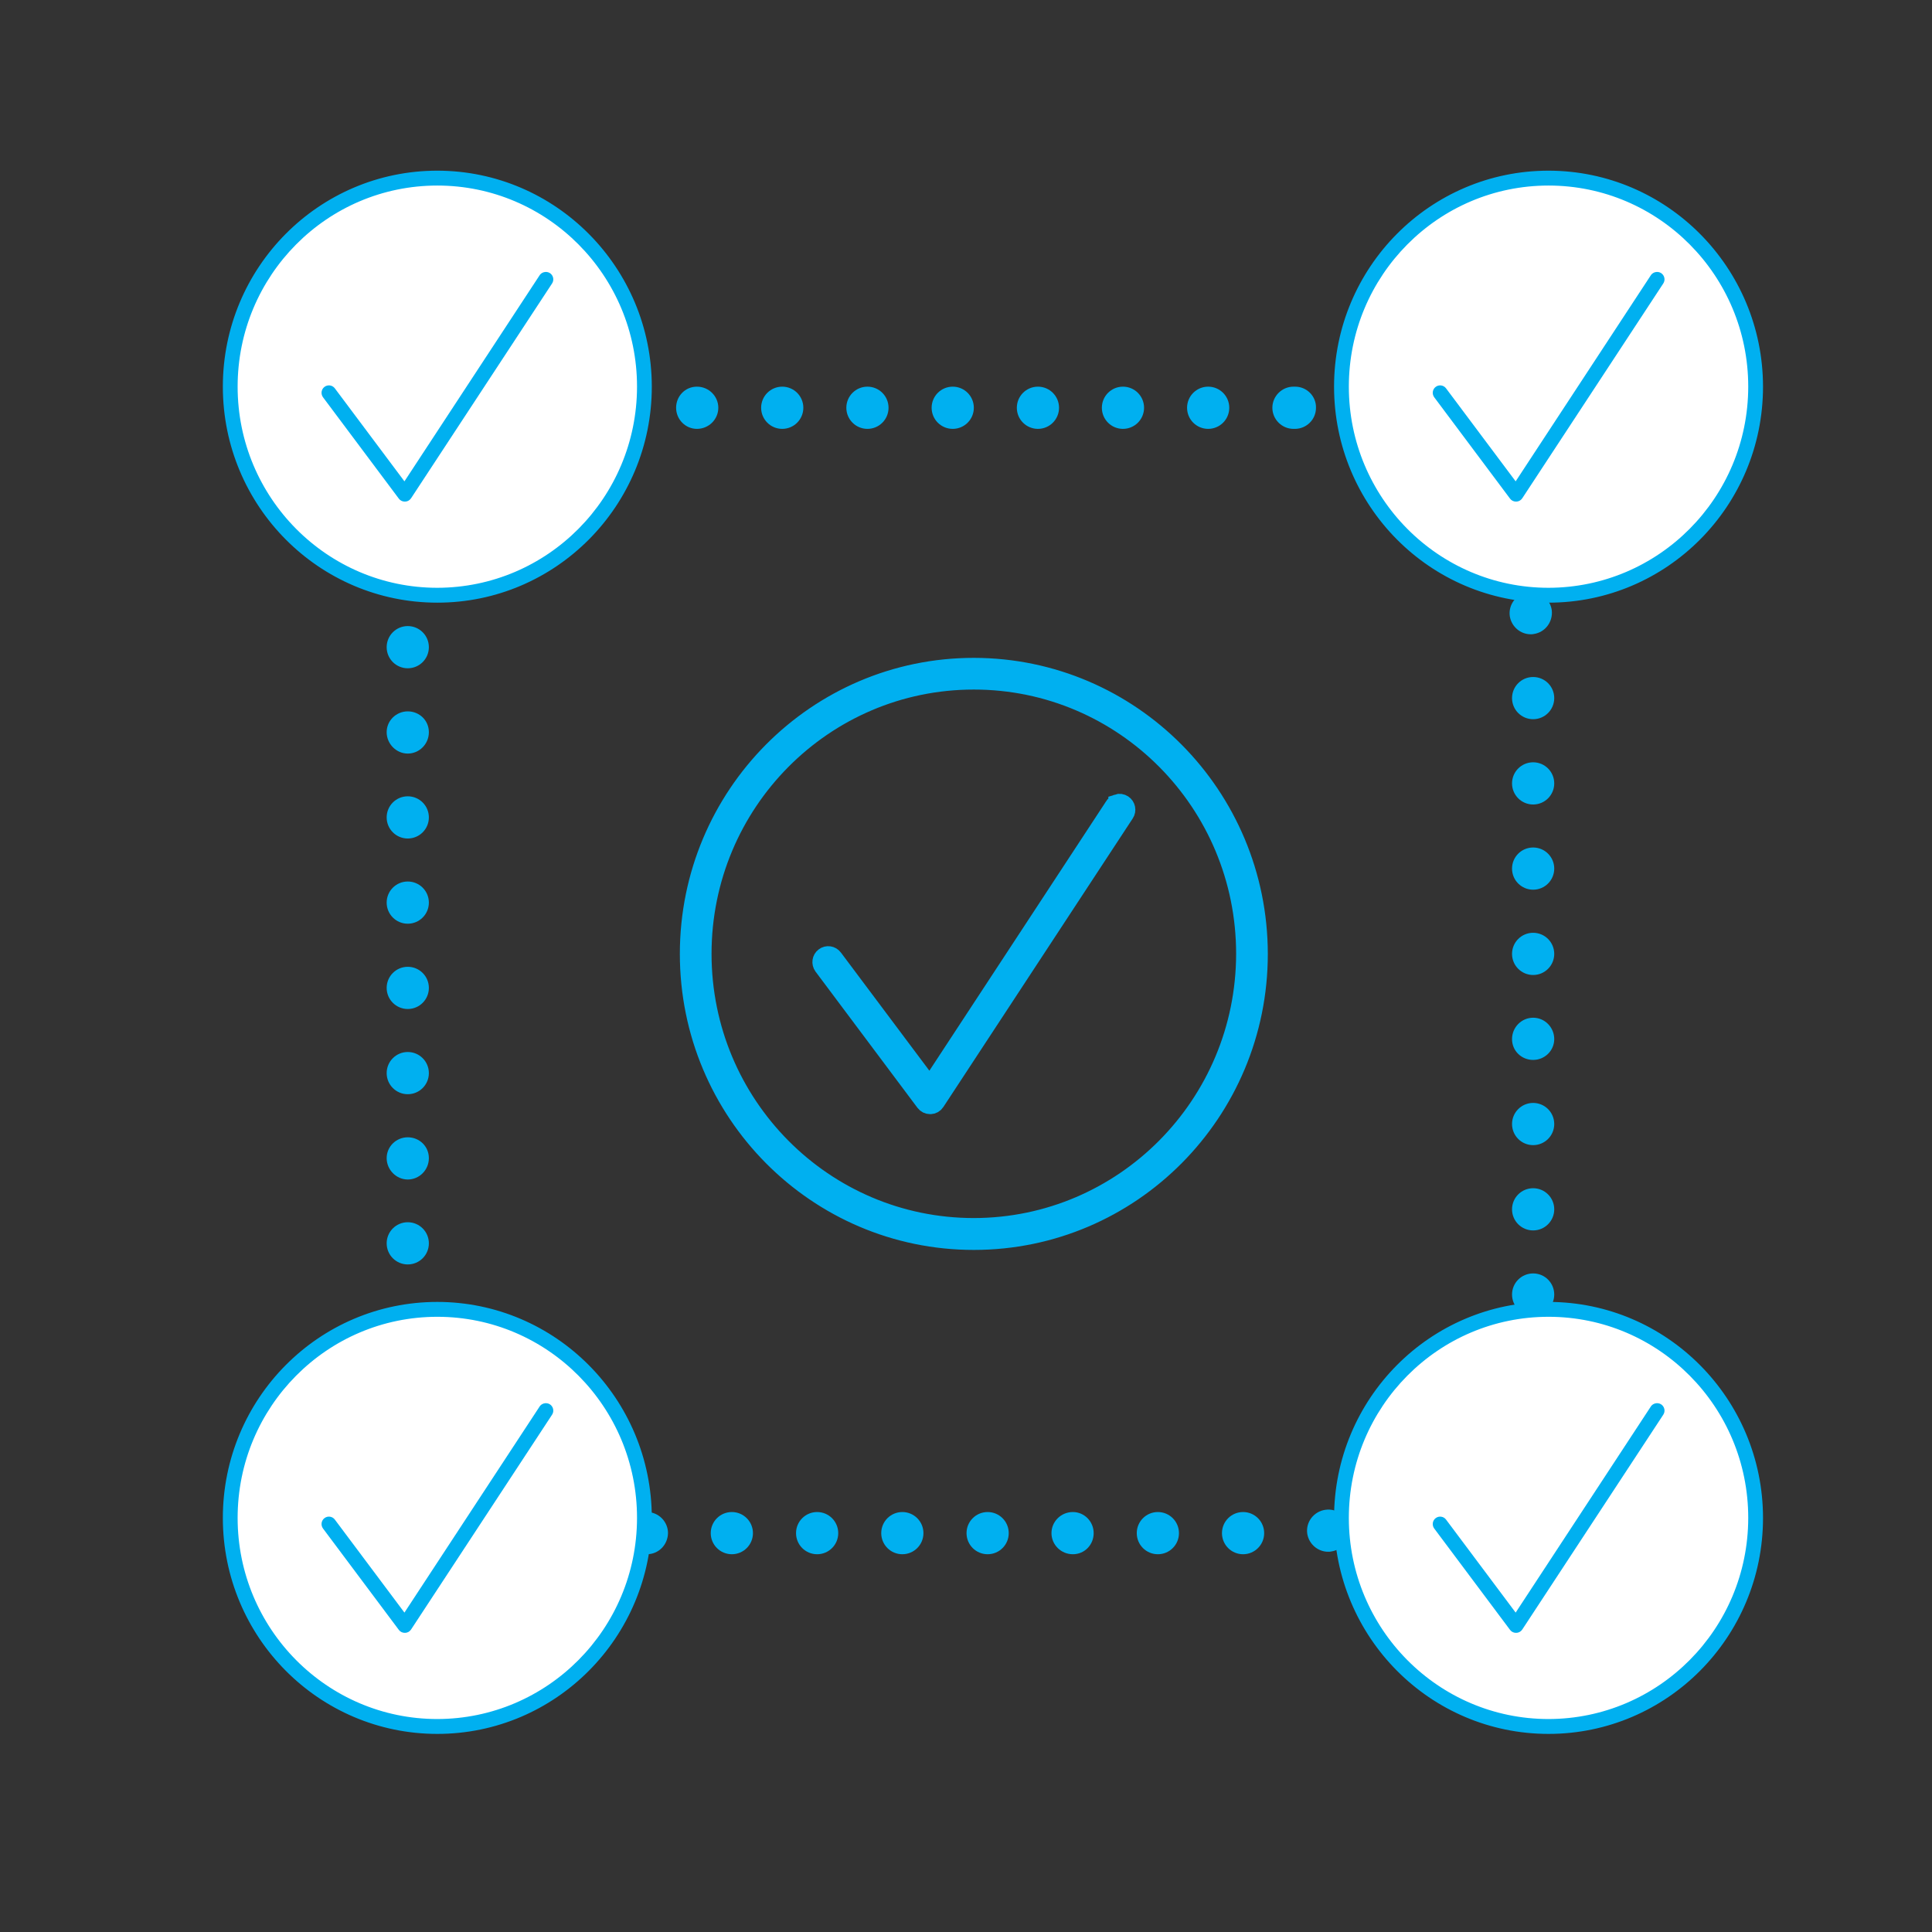<svg xmlns="http://www.w3.org/2000/svg" viewBox="0 0 217 217"><rect x="0" y="0" width="217" height="217" fill="#333333" stroke="none"/><defs><style>.cls-1,.cls-2{fill:#00b0f0;}.cls-3{fill:none;stroke-width:2px;}.cls-3,.cls-2{stroke:#00b0f0;stroke-miterlimit:10;}.cls-2{stroke-width:.5px;}.cls-4{fill:#fff;}</style></defs><g id="_&#x5716;&#x5C64;_1"><path class="cls-1" d="M48.17,120.53c0,1.31-1.06,2.37-2.37,2.37s-2.37-1.06-2.37-2.37,1.06-2.37,2.37-2.37,2.37,1.06,2.37,2.37Z"></path><path class="cls-1" d="M45.8,84.64c1.3,0,2.37-1.07,2.37-2.4s-1.07-2.34-2.37-2.34-2.37,1.04-2.37,2.34,1.07,2.4,2.37,2.4Z"></path><path class="cls-1" d="M48.17,101.38c0,1.31-1.06,2.37-2.37,2.37s-2.37-1.06-2.37-2.37,1.06-2.37,2.37-2.37,2.37,1.06,2.37,2.37Z"></path><path class="cls-1" d="M48.17,110.96c0,1.31-1.06,2.37-2.37,2.37s-2.37-1.06-2.37-2.37,1.06-2.37,2.37-2.37,2.37,1.06,2.37,2.37Z"></path><path class="cls-1" d="M48.17,91.81c0,1.31-1.06,2.37-2.37,2.37s-2.37-1.06-2.37-2.37,1.06-2.37,2.37-2.37,2.37,1.06,2.37,2.37Z"></path><path class="cls-1" d="M53.89,53.35c-.98-.85-2.5-.76-3.35.22-.85,1.01-.73,2.5.25,3.35.44.41,1.01.57,1.55.57.66,0,1.33-.25,1.8-.79.85-1.01.73-2.5-.25-3.35Z"></path><path class="cls-1" d="M47.98,156.15c-1.14.66-1.58,2.09-.95,3.22.44.79,1.26,1.23,2.09,1.23.38,0,.79-.1,1.14-.29,1.14-.63,1.58-2.08.95-3.22-.63-1.14-2.09-1.55-3.22-.95Z"></path><path class="cls-1" d="M48.17,139.65c0,1.31-1.06,2.37-2.37,2.37s-2.37-1.06-2.37-2.37,1.06-2.37,2.37-2.37,2.37,1.06,2.37,2.37Z"></path><path class="cls-1" d="M48.42,148.88c-.19-1.29-1.39-2.21-2.69-2.02-1.3.22-2.18,1.39-1.99,2.72.16,1.17,1.17,2.02,2.34,2.02.13,0,.22-.03.35-.03,1.3-.19,2.18-1.39,1.99-2.69Z"></path><path class="cls-1" d="M45.8,132.48c1.3,0,2.37-1.07,2.37-2.4s-1.07-2.34-2.37-2.34-2.37,1.04-2.37,2.34,1.07,2.4,2.37,2.4Z"></path><path class="cls-1" d="M56.64,163.86c-.98-.85-2.46-.76-3.32.22-.85,1.01-.76,2.5.22,3.35.47.38,1.01.57,1.58.57.63,0,1.3-.25,1.77-.79.85-1.01.76-2.5-.22-3.35h-.03Z"></path><path class="cls-1" d="M145.28,48.17h.16c1.29,0,2.37-1.04,2.37-2.37.03-1.3-1.04-2.37-2.34-2.37h-.19c-1.3,0-2.37,1.07-2.37,2.37s1.07,2.37,2.37,2.37Z"></path><path class="cls-1" d="M128.5,45.8c0,1.31-1.06,2.37-2.37,2.37s-2.37-1.06-2.37-2.37,1.06-2.37,2.37-2.37,2.37,1.06,2.37,2.37Z"></path><path class="cls-1" d="M138.07,45.8c0,1.31-1.06,2.37-2.37,2.37s-2.37-1.06-2.37-2.37,1.06-2.37,2.37-2.37,2.37,1.06,2.37,2.37Z"></path><path class="cls-1" d="M168.91,62.2c.38,0,.79-.09,1.14-.28,1.14-.63,1.58-2.05.95-3.22-.63-1.14-2.05-1.58-3.22-.95-1.14.63-1.55,2.09-.95,3.22.44.79,1.26,1.23,2.09,1.23Z"></path><path class="cls-1" d="M48.17,72.69c0,1.31-1.06,2.37-2.37,2.37s-2.37-1.06-2.37-2.37,1.06-2.37,2.37-2.37,2.37,1.06,2.37,2.37Z"></path><path class="cls-1" d="M169.58,69.22c.19,1.17,1.2,2.02,2.34,2.02.13,0,.22,0,.35-.03,1.3-.19,2.18-1.39,2.02-2.69-.19-1.3-1.39-2.18-2.69-1.99-1.3.19-2.21,1.39-2.02,2.69Z"></path><path class="cls-1" d="M174.57,78.41c0,1.31-1.06,2.37-2.37,2.37s-2.37-1.06-2.37-2.37,1.06-2.37,2.37-2.37,2.37,1.06,2.37,2.37Z"></path><path class="cls-1" d="M68.74,48.45c.13,0,.25,0,.35-.03,1.3-.19,2.18-1.39,1.99-2.69-.19-1.3-1.39-2.18-2.69-1.99-1.3.19-2.18,1.39-1.99,2.69.19,1.17,1.2,2.02,2.34,2.02Z"></path><path class="cls-1" d="M46.65,65.55c.28.09.57.13.85.13.95,0,1.86-.57,2.21-1.52.44-1.23-.16-2.59-1.39-3.07-1.23-.44-2.59.16-3.07,1.39-.44,1.23.16,2.59,1.39,3.07Z"></path><path class="cls-1" d="M78.28,48.17c1.33,0,2.4-1.07,2.4-2.37s-1.07-2.37-2.4-2.37-2.34,1.07-2.34,2.37,1.04,2.37,2.34,2.37Z"></path><path class="cls-1" d="M99.8,45.8c0,1.31-1.06,2.37-2.37,2.37s-2.37-1.06-2.37-2.37,1.06-2.37,2.37-2.37,2.37,1.06,2.37,2.37Z"></path><path class="cls-1" d="M90.23,45.8c0,1.31-1.06,2.37-2.37,2.37s-2.37-1.06-2.37-2.37,1.06-2.37,2.37-2.37,2.37,1.06,2.37,2.37Z"></path><path class="cls-1" d="M118.95,45.8c0,1.31-1.06,2.37-2.37,2.37s-2.37-1.06-2.37-2.37,1.06-2.37,2.37-2.37,2.37,1.06,2.37,2.37Z"></path><path class="cls-1" d="M171.32,152.54c-1.23-.47-2.59.16-3.03,1.39-.47,1.2.16,2.59,1.36,3.03.28.13.57.16.85.16.95,0,1.86-.6,2.21-1.55.44-1.2-.16-2.59-1.39-3.03Z"></path><path class="cls-1" d="M163.83,161.36c-.85,1.01-.76,2.5.22,3.35.44.41,1.01.6,1.55.6.66,0,1.33-.28,1.8-.82.85-.98.76-2.5-.22-3.35-1.01-.85-2.5-.76-3.35.22Z"></path><path class="cls-1" d="M61.82,47.98c-.66-1.14-2.08-1.55-3.22-.92-1.17.63-1.58,2.09-.95,3.22.44.79,1.23,1.23,2.09,1.23.38,0,.79-.09,1.14-.32,1.14-.63,1.58-2.05.95-3.22Z"></path><path class="cls-1" d="M174.57,135.83c0,1.31-1.06,2.37-2.37,2.37s-2.37-1.06-2.37-2.37,1.06-2.37,2.37-2.37,2.37,1.06,2.37,2.37Z"></path><path class="cls-1" d="M164.52,50.63c-1.01-.85-2.5-.76-3.35.22-.85.98-.76,2.5.22,3.35.47.38,1.01.57,1.58.57.66,0,1.29-.25,1.77-.79.85-.98.76-2.5-.22-3.35Z"></path><path class="cls-1" d="M157.06,166.83c-1.14.63-1.58,2.05-.95,3.22.44.79,1.26,1.23,2.08,1.23.38,0,.79-.1,1.14-.32,1.14-.63,1.58-2.05.95-3.19-.63-1.17-2.09-1.58-3.22-.95Z"></path><path class="cls-1" d="M174.57,145.4c0,1.31-1.06,2.37-2.37,2.37s-2.37-1.06-2.37-2.37,1.06-2.37,2.37-2.37,2.37,1.06,2.37,2.37Z"></path><path class="cls-1" d="M174.57,126.25c0,1.31-1.06,2.37-2.37,2.37s-2.37-1.06-2.37-2.37,1.06-2.37,2.37-2.37,2.37,1.06,2.37,2.37Z"></path><path class="cls-1" d="M174.57,97.56c0,1.31-1.06,2.37-2.37,2.37s-2.37-1.06-2.37-2.37,1.06-2.37,2.37-2.37,2.37,1.06,2.37,2.37Z"></path><path class="cls-1" d="M174.57,87.99c0,1.31-1.06,2.37-2.37,2.37s-2.37-1.06-2.37-2.37,1.06-2.37,2.37-2.37,2.37,1.06,2.37,2.37Z"></path><path class="cls-1" d="M172.2,114.31c-1.3,0-2.37,1.07-2.37,2.4s1.07,2.34,2.37,2.34,2.37-1.04,2.37-2.34-1.04-2.4-2.37-2.4Z"></path><path class="cls-1" d="M174.57,107.14c0,1.31-1.06,2.37-2.37,2.37s-2.37-1.06-2.37-2.37,1.06-2.37,2.37-2.37,2.37,1.06,2.37,2.37Z"></path><path class="cls-1" d="M157,48.36c.47-1.2-.13-2.59-1.36-3.03-1.23-.47-2.59.16-3.07,1.36-.44,1.23.16,2.59,1.39,3.07.25.09.54.16.82.16.95,0,1.86-.6,2.21-1.55Z"></path><path class="cls-1" d="M84.57,172.2c0,1.31-1.06,2.37-2.37,2.37s-2.37-1.06-2.37-2.37,1.06-2.37,2.37-2.37,2.37,1.06,2.37,2.37Z"></path><path class="cls-1" d="M94.15,172.2c0,1.31-1.06,2.37-2.37,2.37s-2.37-1.06-2.37-2.37,1.06-2.37,2.37-2.37,2.37,1.06,2.37,2.37Z"></path><path class="cls-1" d="M103.72,172.2c0,1.31-1.06,2.37-2.37,2.37s-2.37-1.06-2.37-2.37,1.06-2.37,2.37-2.37,2.37,1.06,2.37,2.37Z"></path><path class="cls-1" d="M64.1,168.28c-1.2-.47-2.56.16-3.03,1.39-.47,1.23.16,2.59,1.39,3.07v-.03c.28.13.54.16.82.16.98,0,1.86-.57,2.21-1.55.47-1.2-.16-2.56-1.39-3.03Z"></path><path class="cls-1" d="M72.66,169.83c-1.33,0-2.37,1.04-2.37,2.37-.03,1.3,1.04,2.37,2.34,2.37h.03c1.3,0,2.34-1.04,2.37-2.37,0-1.3-1.07-2.37-2.37-2.37Z"></path><path class="cls-1" d="M113.3,172.2c0,1.31-1.06,2.37-2.37,2.37s-2.37-1.06-2.37-2.37,1.06-2.37,2.37-2.37,2.37,1.06,2.37,2.37Z"></path><path class="cls-1" d="M132.42,172.2c0,1.31-1.06,2.37-2.37,2.37s-2.37-1.06-2.37-2.37,1.06-2.37,2.37-2.37,2.37,1.06,2.37,2.37Z"></path><path class="cls-1" d="M141.99,172.2c0,1.31-1.06,2.37-2.37,2.37s-2.37-1.06-2.37-2.37,1.06-2.37,2.37-2.37,2.37,1.06,2.37,2.37Z"></path><path class="cls-1" d="M109.38,45.8c0,1.31-1.06,2.37-2.37,2.37s-2.37-1.06-2.37-2.37,1.06-2.37,2.37-2.37,2.37,1.06,2.37,2.37Z"></path><path class="cls-1" d="M148.85,169.58c-1.3.19-2.21,1.39-2.02,2.69.19,1.17,1.2,2.02,2.34,2.02.13,0,.25,0,.35-.03,1.3-.19,2.21-1.39,2.02-2.69-.19-1.3-1.39-2.18-2.69-1.99Z"></path><path class="cls-1" d="M120.5,169.83c-1.33,0-2.4,1.07-2.4,2.37s1.07,2.37,2.4,2.37,2.34-1.07,2.34-2.37-1.04-2.37-2.34-2.37Z"></path><path class="cls-3" d="M125.49,90.21h0c-.18.06-.34.19-.43.36l-20.62,31.43-10.79-14.41c-.26-.35-.75-.42-1.09-.16-.35.26-.41.75-.16,1.1l11.45,15.3c.15.2.38.31.62.31h.03c.25,0,.49-.14.62-.35l21.27-32.41c.24-.36.14-.85-.22-1.09-.2-.13-.45-.17-.68-.09h0Z"></path><path class="cls-3" d="M109.38,74.89c-17.68,0-32.02,14.44-32.02,32.25s14.34,32.25,32.02,32.25,32.02-14.44,32.02-32.25c-.02-17.8-14.34-32.23-32.02-32.25ZM109.38,137.81c-16.82,0-30.46-13.73-30.46-30.68s13.64-30.68,30.46-30.68,30.46,13.73,30.46,30.68c-.02,16.93-13.64,30.66-30.46,30.68Z"></path></g><g id="_&#x5716;&#x5C64;_2"><circle class="cls-4" cx="49.12" cy="42.84" r="23.43"></circle><path class="cls-2" d="M61.11,30.83h0c-.14.05-.25.14-.32.27l-15.35,23.4-8.03-10.73c-.19-.26-.56-.31-.81-.12-.26.19-.31.56-.12.82l8.52,11.39c.11.15.28.23.47.23h.02c.19,0,.36-.1.47-.26l15.84-24.13c.18-.27.1-.63-.16-.81-.15-.1-.33-.12-.5-.07h0Z"></path><path class="cls-2" d="M49.12,19.42c-13.17,0-23.84,10.75-23.84,24.01s10.67,24.01,23.84,24.01,23.84-10.75,23.84-24.01c-.01-13.25-10.68-24-23.84-24.01ZM49.12,66.27c-12.52,0-22.68-10.23-22.68-22.84s10.15-22.84,22.68-22.84,22.68,10.23,22.68,22.84c-.01,12.61-10.16,22.82-22.68,22.84Z"></path><circle class="cls-4" cx="173.94" cy="42.84" r="23.43"></circle><path class="cls-2" d="M185.92,30.83h0c-.14.05-.25.14-.32.27l-15.35,23.4-8.03-10.73c-.19-.26-.56-.31-.81-.12-.26.19-.31.56-.12.82l8.52,11.39c.11.15.28.23.47.23h.02c.19,0,.36-.1.47-.26l15.84-24.13c.18-.27.1-.63-.16-.81-.15-.1-.33-.12-.5-.07h0Z"></path><path class="cls-2" d="M173.93,19.42c-13.17,0-23.84,10.75-23.84,24.01s10.67,24.01,23.84,24.01,23.84-10.75,23.84-24.01c-.01-13.25-10.68-24-23.84-24.01ZM173.93,66.27c-12.52,0-22.68-10.23-22.68-22.84s10.15-22.84,22.68-22.84,22.68,10.23,22.68,22.84c-.01,12.61-10.16,22.82-22.68,22.84Z"></path><circle class="cls-4" cx="49.12" cy="169.91" r="23.43"></circle><path class="cls-2" d="M61.11,157.89h0c-.14.05-.25.14-.32.27l-15.35,23.4-8.03-10.73c-.19-.26-.56-.31-.81-.12-.26.19-.31.56-.12.82l8.52,11.39c.11.15.28.23.47.23h.02c.19,0,.36-.1.47-.26l15.84-24.13c.18-.27.1-.63-.16-.81-.15-.1-.33-.12-.5-.07h0Z"></path><path class="cls-2" d="M49.12,146.48c-13.17,0-23.84,10.75-23.84,24.01s10.67,24.01,23.84,24.01,23.84-10.75,23.84-24.01c-.01-13.25-10.68-24-23.84-24.01ZM49.12,193.33c-12.52,0-22.68-10.23-22.68-22.84s10.15-22.84,22.68-22.84,22.68,10.23,22.68,22.84c-.01,12.61-10.16,22.82-22.68,22.84Z"></path><circle class="cls-4" cx="173.94" cy="169.91" r="23.43"></circle><path class="cls-2" d="M185.92,157.89h0c-.14.05-.25.14-.32.27l-15.35,23.4-8.03-10.73c-.19-.26-.56-.31-.81-.12-.26.19-.31.56-.12.82l8.52,11.39c.11.15.28.23.47.23h.02c.19,0,.36-.1.47-.26l15.84-24.13c.18-.27.1-.63-.16-.81-.15-.1-.33-.12-.5-.07h0Z"></path><path class="cls-2" d="M173.93,146.48c-13.17,0-23.84,10.75-23.84,24.01s10.67,24.01,23.84,24.01,23.84-10.75,23.84-24.01c-.01-13.25-10.68-24-23.84-24.01ZM173.93,193.33c-12.52,0-22.68-10.23-22.68-22.84s10.15-22.84,22.68-22.84,22.68,10.23,22.68,22.84c-.01,12.61-10.16,22.82-22.68,22.84Z"></path></g></svg>